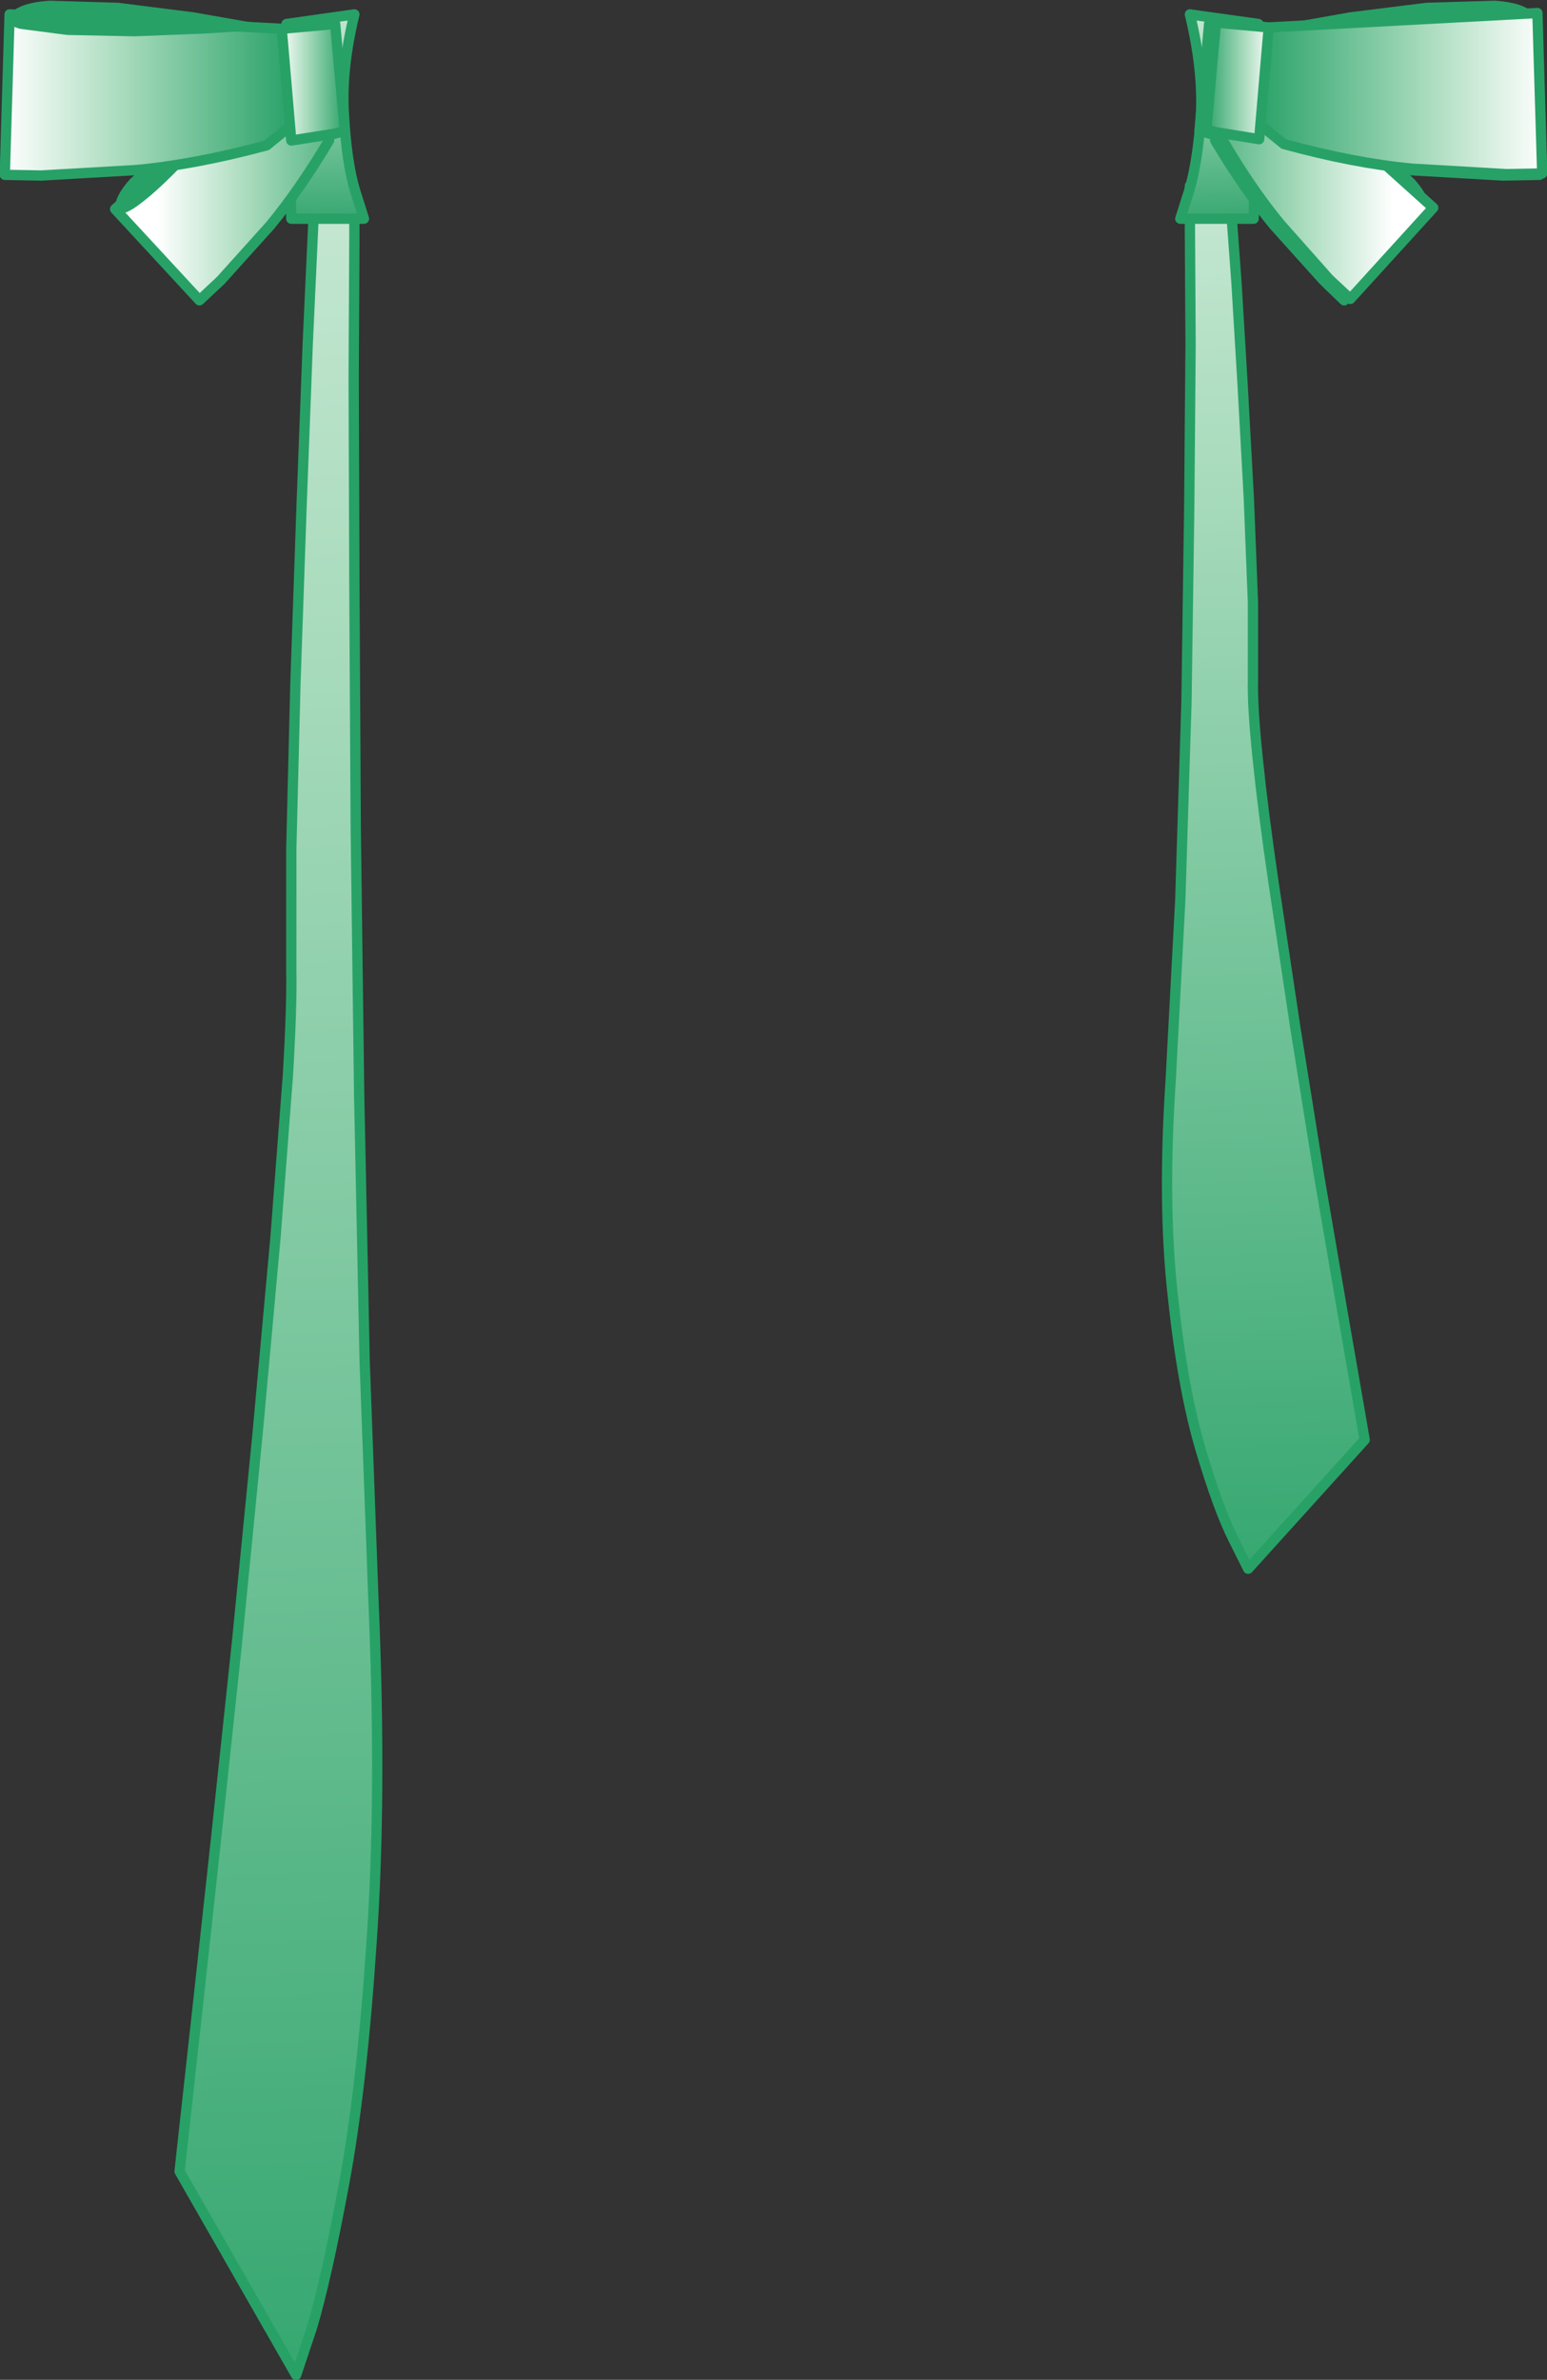 <?xml version="1.0" encoding="UTF-8" standalone="no"?>
<svg xmlns:xlink="http://www.w3.org/1999/xlink" height="173.55px" width="112.85px" xmlns="http://www.w3.org/2000/svg">
  <rect width="100%" height="100%" fill="#333333" stroke="none"/>
  <g transform="matrix(1.0, 0.0, 0.0, 1.0, 56.3, 86.6)">
    <path d="M-30.45 -72.8 L-30.45 -69.1 -30.5 -59.0 -30.45 -44.15 -30.35 -26.2 -30.1 -6.75 -29.7 12.65 -29.05 30.3 Q-28.45 44.5 -29.2 55.1 -29.9 65.65 -31.2 72.65 -32.5 79.65 -33.55 83.15 L-34.7 86.6 -43.2 71.75 -42.85 68.55 -41.9 59.95 -40.55 47.6 -39.0 33.05 -37.5 17.85 -36.2 3.6 -35.3 -8.15 Q-35.0 -13.2 -35.05 -15.8 L-35.05 -24.75 -34.75 -36.75 -34.3 -49.7 -33.85 -61.55 -33.45 -70.2 -33.3 -73.55 -30.45 -72.8" fill="url(#gradient0)" fill-rule="evenodd" stroke="none"/>
    <path d="M-30.45 -72.8 L-30.45 -69.1 -30.5 -59.0 -30.45 -44.15 -30.35 -26.2 -30.1 -6.75 -29.7 12.65 -29.05 30.3 Q-28.45 44.5 -29.2 55.1 -29.9 65.65 -31.2 72.65 -32.5 79.65 -33.55 83.15 L-34.7 86.6 -43.2 71.75 -42.85 68.55 -41.9 59.95 -40.55 47.6 -39.0 33.05 -37.5 17.85 -36.2 3.6 -35.3 -8.15 Q-35.0 -13.2 -35.05 -15.8 L-35.05 -24.75 -34.75 -36.75 -34.3 -49.7 -33.85 -61.55 -33.45 -70.2 -33.3 -73.55 -30.45 -72.8 Z" fill="none" stroke="#28a167" stroke-linecap="round" stroke-linejoin="round" stroke-width="0.75"/>
    <path d="M-35.4 -84.85 L-30.45 -85.55 Q-31.45 -81.45 -31.2 -78.05 -31.0 -74.7 -30.4 -72.7 L-29.75 -70.65 -35.05 -70.65 -35.4 -84.85" fill="url(#gradient1)" fill-rule="evenodd" stroke="none"/>
    <path d="M-35.4 -84.85 L-35.05 -70.65 -29.75 -70.65 -30.4 -72.7 Q-31.0 -74.7 -31.2 -78.05 -31.45 -81.45 -30.45 -85.55 L-35.4 -84.85 Z" fill="none" stroke="#28a167" stroke-linecap="round" stroke-linejoin="round" stroke-width="0.75"/>
    <path d="M-36.35 -81.6 L-32.1 -78.5 -32.3 -76.35 Q-34.45 -72.75 -36.6 -70.15 L-40.2 -66.15 -41.75 -64.7 -47.9 -71.35 -36.35 -81.6" fill="url(#gradient2)" fill-rule="evenodd" stroke="none"/>
    <path d="M-36.35 -81.6 L-47.9 -71.35 -41.75 -64.7 -40.2 -66.15 -36.6 -70.15 Q-34.45 -72.75 -32.3 -76.35 L-32.1 -78.5 -36.35 -81.6 Z" fill="none" stroke="#28a167" stroke-linecap="round" stroke-linejoin="round" stroke-width="0.75"/>
    <path d="M-36.35 -81.65 L-37.5 -80.3 -40.3 -77.25 -43.7 -73.85 Q-45.35 -72.2 -46.55 -71.4 -47.75 -70.65 -47.9 -71.4 -47.95 -72.25 -46.85 -73.5 L-44.0 -76.2 -40.55 -78.85 -37.6 -80.85 -36.35 -81.65" fill="#28a167" fill-rule="evenodd" stroke="none"/>
    <path d="M-35.75 -84.5 L-34.7 -77.75 -36.85 -76.0 Q-42.05 -74.6 -46.35 -74.2 L-53.3 -73.8 -55.95 -73.85 -55.6 -85.55 -35.75 -84.5" fill="url(#gradient3)" fill-rule="evenodd" stroke="none"/>
    <path d="M-35.75 -84.5 L-55.6 -85.55 -55.95 -73.85 -53.3 -73.8 -46.35 -74.2 Q-42.05 -74.6 -36.85 -76.0 L-34.7 -77.75 -35.75 -84.5 Z" fill="none" stroke="#28a167" stroke-linecap="round" stroke-linejoin="round" stroke-width="0.75"/>
    <path d="M-37.6 -84.9 L-35.75 -84.5 -37.4 -84.4 -41.4 -84.15 -46.5 -83.95 -51.4 -84.05 -54.85 -84.5 Q-56.1 -84.85 -55.6 -85.55 -54.9 -86.4 -52.7 -86.55 L-47.7 -86.4 -42.15 -85.7 -37.6 -84.9" fill="#28a167" fill-rule="evenodd" stroke="none"/>
    <path d="M-35.05 -76.35 L-35.75 -84.5 -31.85 -84.85 -31.15 -77.05 -31.9 -76.85 -35.05 -76.35" fill="url(#gradient4)" fill-rule="evenodd" stroke="none"/>
    <path d="M-35.05 -76.35 L-35.75 -84.5 -31.85 -84.85 -31.15 -77.05 -31.9 -76.85 -35.05 -76.35 Z" fill="none" stroke="#28a167" stroke-linecap="round" stroke-linejoin="round" stroke-width="0.75"/>
    <path d="M30.5 -73.05 L33.35 -73.5 33.5 -71.4 33.9 -65.95 34.35 -58.45 34.8 -50.25 35.1 -42.65 35.1 -37.0 Q35.05 -35.1 35.45 -31.25 35.85 -27.35 36.6 -22.25 L38.2 -11.6 39.95 -0.7 41.6 8.9 42.8 15.8 43.25 18.4 34.75 27.8 33.65 25.6 Q32.55 23.4 31.25 19.0 29.95 14.55 29.25 7.85 28.5 1.15 29.1 -7.85 L29.8 -21.0 30.25 -35.4 30.45 -49.45 30.55 -61.5 30.5 -69.9 30.5 -73.05" fill="url(#gradient5)" fill-rule="evenodd" stroke="none"/>
    <path d="M30.5 -73.05 L30.5 -69.9 30.55 -61.5 30.45 -49.45 30.25 -35.4 29.8 -21.0 29.1 -7.85 Q28.5 1.15 29.25 7.85 29.95 14.55 31.25 19.0 32.55 23.4 33.65 25.6 L34.75 27.8 43.25 18.4 42.8 15.8 41.6 8.9 39.95 -0.7 38.2 -11.6 36.6 -22.25 Q35.85 -27.35 35.45 -31.25 35.05 -35.1 35.1 -37.0 L35.1 -42.65 34.8 -50.25 34.35 -58.45 33.9 -65.95 33.5 -71.4 33.35 -73.5 30.5 -73.05 Z" fill="none" stroke="#28a167" stroke-linecap="round" stroke-linejoin="round" stroke-width="0.75"/>
    <path d="M35.5 -84.85 L35.15 -70.65 29.8 -70.65 30.45 -72.7 Q31.05 -74.7 31.3 -78.05 31.5 -81.45 30.5 -85.55 L35.5 -84.85" fill="url(#gradient6)" fill-rule="evenodd" stroke="none"/>
    <path d="M35.5 -84.85 L35.15 -70.65 29.8 -70.65 30.45 -72.7 Q31.05 -74.7 31.3 -78.05 31.5 -81.45 30.5 -85.55 L35.5 -84.85 Z" fill="none" stroke="#28a167" stroke-linecap="round" stroke-linejoin="round" stroke-width="0.75"/>
    <path d="M36.4 -81.6 L47.95 -71.35 41.75 -64.7 40.25 -66.15 36.65 -70.15 Q34.5 -72.75 32.35 -76.35 L32.15 -78.5 36.4 -81.6" fill="url(#gradient7)" fill-rule="evenodd" stroke="none"/>
    <path d="M36.4 -81.6 L47.95 -71.35 41.75 -64.7 40.25 -66.15 36.65 -70.15 Q34.5 -72.75 32.35 -76.35 L32.15 -78.5 36.4 -81.6 Z" fill="none" stroke="#28a167" stroke-linecap="round" stroke-linejoin="round" stroke-width="0.75"/>
    <path d="M46.6 -71.4 L43.7 -73.85 40.35 -77.25 37.55 -80.3 36.4 -81.65 37.65 -80.85 40.55 -78.85 44.05 -76.2 46.9 -73.5 Q48.0 -72.25 47.95 -71.4 47.8 -70.65 46.6 -71.4" fill="#28a167" fill-rule="evenodd" stroke="none"/>
    <path d="M35.8 -84.5 L55.65 -85.55 56.0 -73.85 53.35 -73.8 46.4 -74.2 Q42.1 -74.6 36.9 -76.0 L34.75 -77.75 35.8 -84.5" fill="url(#gradient8)" fill-rule="evenodd" stroke="none"/>
    <path d="M35.8 -84.5 L55.65 -85.55 56.0 -73.85 53.35 -73.8 46.4 -74.2 Q42.1 -74.6 36.9 -76.0 L34.75 -77.75 35.8 -84.5 Z" fill="none" stroke="#28a167" stroke-linecap="round" stroke-linejoin="round" stroke-width="0.75"/>
    <path d="M46.5 -83.95 L41.4 -84.15 37.4 -84.4 35.8 -84.5 37.65 -84.9 42.15 -85.7 47.75 -86.4 52.75 -86.55 Q54.95 -86.4 55.65 -85.55 56.15 -84.85 54.9 -84.5 L51.45 -84.05 46.5 -83.95" fill="#28a167" fill-rule="evenodd" stroke="none"/>
    <path d="M35.1 -76.35 L31.95 -76.85 31.2 -77.05 31.9 -84.85 35.8 -84.5 35.1 -76.35" fill="url(#gradient9)" fill-rule="evenodd" stroke="none"/>
    <path d="M35.1 -76.35 L35.8 -84.5 31.9 -84.85 31.2 -77.05 31.95 -76.85 35.1 -76.35 Z" fill="none" stroke="#28a167" stroke-linecap="round" stroke-linejoin="round" stroke-width="0.75"/>
    <path d="M36.85 -81.7 L32.65 -78.6 32.85 -76.45 Q34.95 -72.85 37.1 -70.25 L40.65 -66.25 42.2 -64.8 48.25 -71.45 36.85 -81.7" fill="url(#gradient10)" fill-rule="evenodd" stroke="none"/>
    <path d="M36.85 -81.7 L48.25 -71.45 42.2 -64.8 40.65 -66.25 37.1 -70.25 Q34.95 -72.85 32.85 -76.45 L32.65 -78.6 36.85 -81.7 Z" fill="none" stroke="#28a167" stroke-linecap="round" stroke-linejoin="round" stroke-width="0.75"/>
    <path d="M36.25 -84.6 L35.2 -77.85 37.35 -76.1 Q42.45 -74.7 46.7 -74.3 L53.6 -73.9 56.2 -73.95 55.85 -85.65 36.25 -84.6" fill="url(#gradient11)" fill-rule="evenodd" stroke="none"/>
    <path d="M36.25 -84.6 L55.85 -85.65 56.2 -73.95 53.6 -73.9 46.7 -74.3 Q42.45 -74.7 37.35 -76.1 L35.2 -77.85 36.25 -84.6 Z" fill="none" stroke="#28a167" stroke-linecap="round" stroke-linejoin="round" stroke-width="0.75"/>
    <path d="M35.55 -76.45 L36.25 -84.6 32.4 -84.95 31.7 -77.15 32.45 -76.95 35.55 -76.45" fill="url(#gradient12)" fill-rule="evenodd" stroke="none"/>
    <path d="M35.55 -76.45 L36.25 -84.6 32.4 -84.95 31.7 -77.15 32.45 -76.95 35.55 -76.45 Z" fill="none" stroke="#28a167" stroke-linecap="round" stroke-linejoin="round" stroke-width="0.75"/>
  </g>
  <defs>
    <linearGradient gradientTransform="matrix(0.005, 0.149, -0.149, 0.005, -37.35, -17.25)" gradientUnits="userSpaceOnUse" id="gradient0" spreadMethod="pad" x1="-819.2" x2="819.2">
      <stop offset="0.0" stop-color="#ffffff"/>
      <stop offset="0.408" stop-color="#a8dbbc"/>
      <stop offset="0.992" stop-color="#28a167"/>
    </linearGradient>
    <linearGradient gradientTransform="matrix(4.0E-4, 0.014, -0.014, 4.0E-4, -32.7, -80.25)" gradientUnits="userSpaceOnUse" id="gradient1" spreadMethod="pad" x1="-819.2" x2="819.2">
      <stop offset="0.0" stop-color="#ffffff"/>
      <stop offset="0.408" stop-color="#a8dbbc"/>
      <stop offset="0.992" stop-color="#28a167"/>
    </linearGradient>
    <linearGradient gradientTransform="matrix(0.01, 0.0, 0.0, 0.01, -36.65, -67.95)" gradientUnits="userSpaceOnUse" id="gradient2" spreadMethod="pad" x1="-819.2" x2="819.2">
      <stop offset="0.0" stop-color="#ffffff"/>
      <stop offset="0.408" stop-color="#a8dbbc"/>
      <stop offset="0.992" stop-color="#28a167"/>
    </linearGradient>
    <linearGradient gradientTransform="matrix(0.013, 0.0, 0.0, 0.013, -45.35, -79.7)" gradientUnits="userSpaceOnUse" id="gradient3" spreadMethod="pad" x1="-819.2" x2="819.2">
      <stop offset="0.0" stop-color="#ffffff"/>
      <stop offset="0.408" stop-color="#a8dbbc"/>
      <stop offset="0.992" stop-color="#28a167"/>
    </linearGradient>
    <linearGradient gradientTransform="matrix(0.003, 0.0, 0.0, 0.003, -33.45, -80.6)" gradientUnits="userSpaceOnUse" id="gradient4" spreadMethod="pad" x1="-819.2" x2="819.2">
      <stop offset="0.0" stop-color="#ffffff"/>
      <stop offset="0.408" stop-color="#a8dbbc"/>
      <stop offset="0.992" stop-color="#28a167"/>
    </linearGradient>
    <linearGradient gradientTransform="matrix(0.003, 0.094, -0.094, 0.003, 42.05, -37.85)" gradientUnits="userSpaceOnUse" id="gradient5" spreadMethod="pad" x1="-819.2" x2="819.2">
      <stop offset="0.0" stop-color="#ffffff"/>
      <stop offset="0.408" stop-color="#a8dbbc"/>
      <stop offset="0.992" stop-color="#28a167"/>
    </linearGradient>
    <linearGradient gradientTransform="matrix(4.0E-4, 0.014, -0.014, 4.0E-4, 33.5, -80.25)" gradientUnits="userSpaceOnUse" id="gradient6" spreadMethod="pad" x1="-819.2" x2="819.2">
      <stop offset="0.0" stop-color="#ffffff"/>
      <stop offset="0.408" stop-color="#a8dbbc"/>
      <stop offset="0.992" stop-color="#28a167"/>
    </linearGradient>
    <linearGradient gradientTransform="matrix(0.01, 0.0, 0.0, 0.01, 53.2, -67.95)" gradientUnits="userSpaceOnUse" id="gradient7" spreadMethod="pad" x1="-819.2" x2="819.2">
      <stop offset="0.0" stop-color="#ffffff"/>
      <stop offset="0.408" stop-color="#a8dbbc"/>
      <stop offset="0.992" stop-color="#28a167"/>
    </linearGradient>
    <linearGradient gradientTransform="matrix(0.013, 0.0, 0.0, 0.013, 66.65, -79.7)" gradientUnits="userSpaceOnUse" id="gradient8" spreadMethod="pad" x1="-819.2" x2="819.2">
      <stop offset="0.0" stop-color="#ffffff"/>
      <stop offset="0.408" stop-color="#a8dbbc"/>
      <stop offset="0.992" stop-color="#28a167"/>
    </linearGradient>
    <linearGradient gradientTransform="matrix(0.003, 0.0, 0.0, 0.003, 38.1, -80.6)" gradientUnits="userSpaceOnUse" id="gradient9" spreadMethod="pad" x1="-819.2" x2="819.2">
      <stop offset="0.0" stop-color="#ffffff"/>
      <stop offset="0.408" stop-color="#a8dbbc"/>
      <stop offset="0.992" stop-color="#28a167"/>
    </linearGradient>
    <linearGradient gradientTransform="matrix(-0.01, 0.0, 0.0, 0.01, 37.15, -68.05)" gradientUnits="userSpaceOnUse" id="gradient10" spreadMethod="pad" x1="-819.2" x2="819.2">
      <stop offset="0.0" stop-color="#ffffff"/>
      <stop offset="0.408" stop-color="#a8dbbc"/>
      <stop offset="0.992" stop-color="#28a167"/>
    </linearGradient>
    <linearGradient gradientTransform="matrix(-0.013, 0.0, 0.0, 0.013, 45.75, -79.8)" gradientUnits="userSpaceOnUse" id="gradient11" spreadMethod="pad" x1="-819.2" x2="819.2">
      <stop offset="0.0" stop-color="#ffffff"/>
      <stop offset="0.408" stop-color="#a8dbbc"/>
      <stop offset="0.992" stop-color="#28a167"/>
    </linearGradient>
    <linearGradient gradientTransform="matrix(-0.003, 0.0, 0.0, 0.003, 34.0, -80.7)" gradientUnits="userSpaceOnUse" id="gradient12" spreadMethod="pad" x1="-819.2" x2="819.2">
      <stop offset="0.0" stop-color="#ffffff"/>
      <stop offset="0.408" stop-color="#a8dbbc"/>
      <stop offset="0.992" stop-color="#28a167"/>
    </linearGradient>
  </defs>
</svg>

